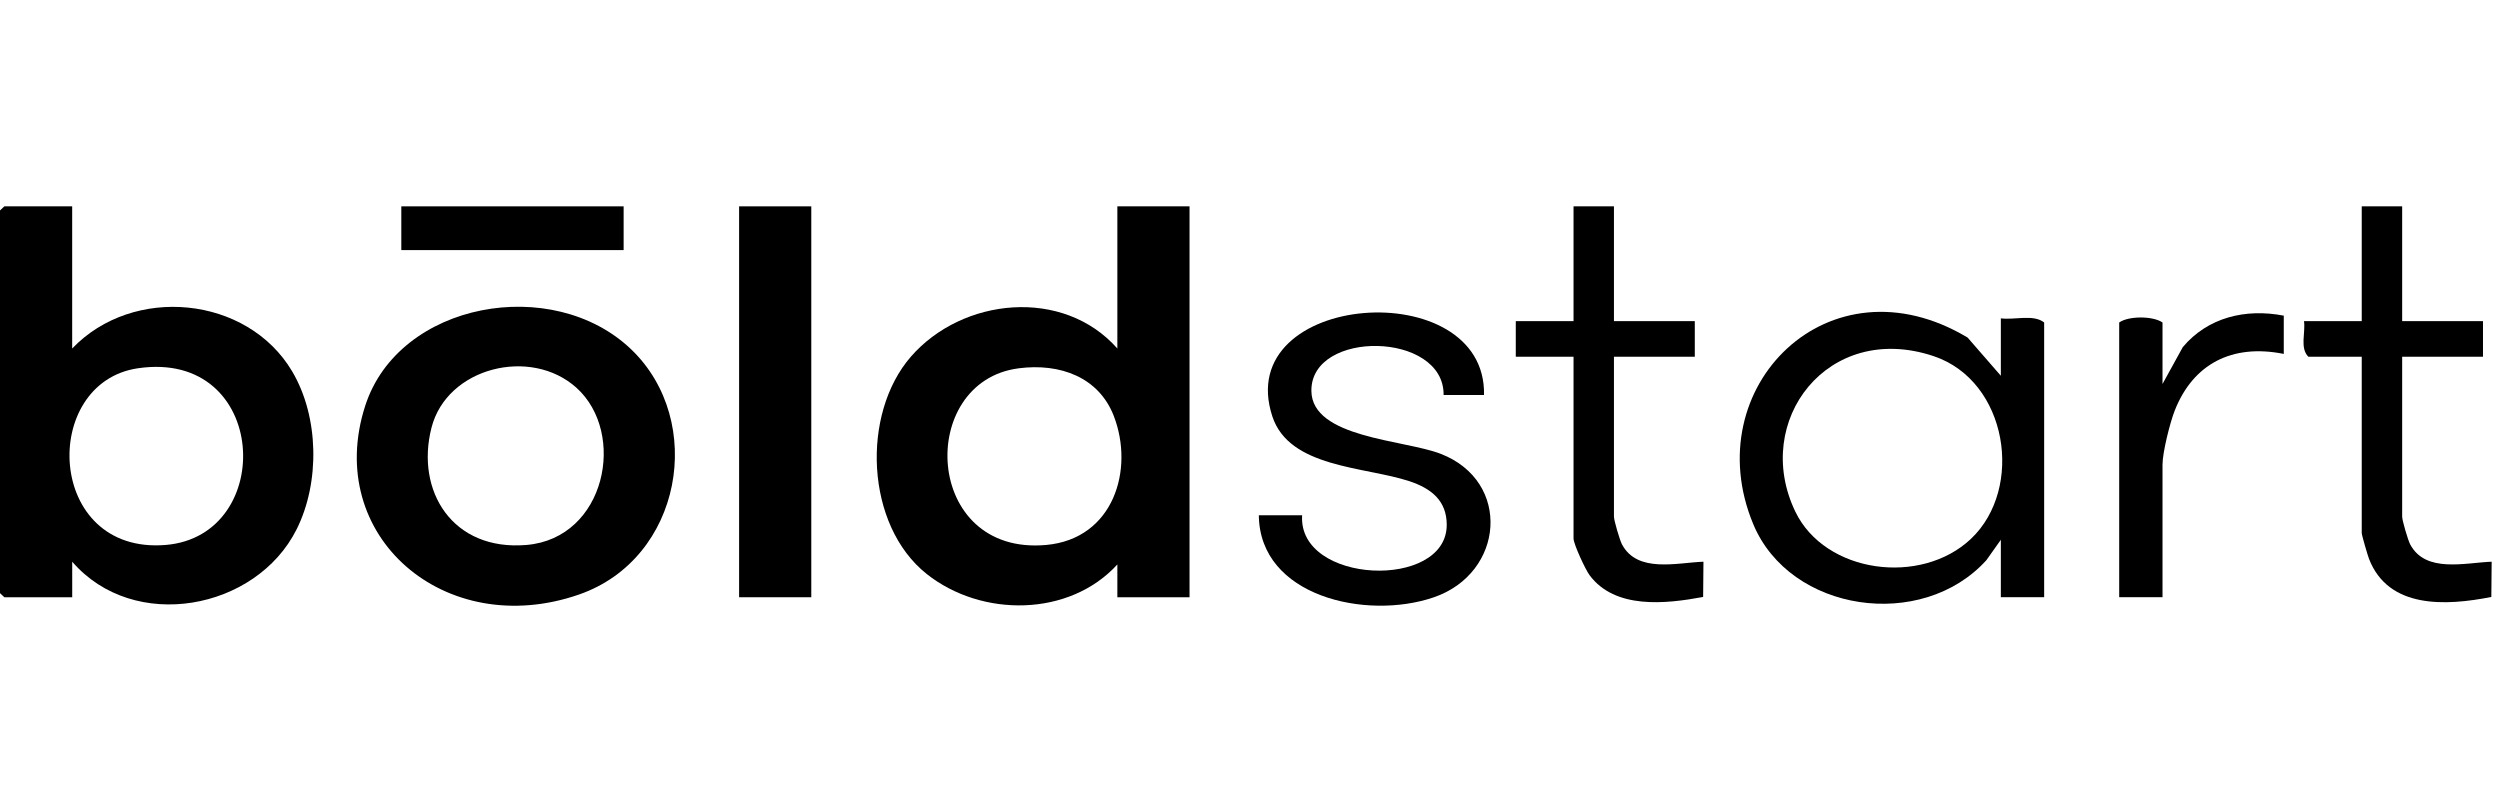 <svg width="157" height="51" viewBox="0 0 157 51" fill="none" xmlns="http://www.w3.org/2000/svg">
<g clip-path="url(#clip0_961_4166)">
<path d="M4.533 12.959V21.886C8.366 17.879 15.523 18.571 18.344 23.315C20.043 26.174 20.101 30.309 18.623 33.251C16.077 38.319 8.4 39.754 4.535 35.275V37.507H0.272L0 37.249V13.217L0.272 12.959H4.533ZM8.656 23.128C2.488 24.038 2.879 34.844 10.404 34.223C17.39 33.646 16.891 21.915 8.656 23.128Z" fill="#F2F2F2" style="fill:#F2F2F2;fill:color(display-p3 0.949 0.949 0.949);fill-opacity:1;"/>
<path d="M74.703 12.959V37.507H70.17V35.447C67.155 38.753 61.646 38.782 58.201 36.049C54.339 32.987 54.073 25.997 57.204 22.399C60.439 18.681 66.768 18.035 70.17 21.886V12.959H74.703ZM63.962 23.132C57.552 23.964 57.973 34.928 65.706 34.223C69.936 33.837 71.243 29.487 69.949 26.129C69.008 23.693 66.583 22.79 63.962 23.13V23.132Z" fill="#F2F2F2" style="fill:#F2F2F2;fill:color(display-p3 0.949 0.949 0.949);fill-opacity:1;"/>
<path d="M39.644 21.945C44.339 26.448 42.848 35.086 36.357 37.338C27.955 40.253 20.3 33.67 22.934 25.488C25.041 18.941 34.725 17.225 39.644 21.945ZM36.199 24.349C33.329 21.767 28.067 23.07 27.099 26.855C26.078 30.841 28.424 34.621 33.07 34.223C38.043 33.797 39.37 27.202 36.199 24.349Z" fill="#F2F2F2" style="fill:#F2F2F2;fill:color(display-p3 0.949 0.949 0.949);fill-opacity:1;"/>
<path d="M125.653 33.898L124.743 35.182C120.694 39.654 112.413 38.464 110.103 32.913C106.532 24.329 114.867 15.987 123.564 21.198L125.653 23.598V19.993C126.513 20.107 127.691 19.717 128.373 20.251V37.503H125.653V33.898ZM123.777 33.838C127.131 30.664 126.088 23.922 121.427 22.364C114.796 20.148 110.004 26.432 112.745 32.128C114.618 36.02 120.64 36.806 123.777 33.838Z" fill="#F2F2F2" style="fill:#F2F2F2;fill:color(display-p3 0.949 0.949 0.949);fill-opacity:1;"/>
<path d="M93.197 24.807H90.659C90.703 20.807 82.309 20.68 82.355 24.551C82.389 27.511 88.169 27.607 90.476 28.5C94.94 30.228 94.481 35.994 90.032 37.515C85.803 38.961 79.1 37.46 79.055 32.358H81.774C81.492 36.693 90.857 37.072 90.855 32.959C90.855 31.428 89.865 30.663 88.485 30.211C85.673 29.293 80.964 29.382 79.903 26.148C77.33 18.296 93.357 17.148 93.197 24.805V24.807Z" fill="#F2F2F2" style="fill:#F2F2F2;fill:color(display-p3 0.949 0.949 0.949);fill-opacity:1;"/>
<path d="M50.949 12.959H46.416V37.507H50.949V12.959Z" fill="#F2F2F2" style="fill:#F2F2F2;fill:color(display-p3 0.949 0.949 0.949);fill-opacity:1;"/>
<path d="M101.356 12.959V20.169H106.433V22.401H101.356V32.443C101.356 32.681 101.719 33.922 101.864 34.194C102.834 36.005 105.298 35.339 106.977 35.275L106.957 37.489C104.587 37.931 101.425 38.269 99.826 36.123C99.561 35.768 98.818 34.164 98.818 33.816V22.401H95.191V20.169H98.818V12.959H101.356Z" fill="#F2F2F2" style="fill:#F2F2F2;fill:color(display-p3 0.949 0.949 0.949);fill-opacity:1;"/>
<path d="M150.856 12.959V20.169H155.932V22.401H150.856V32.443C150.856 32.681 151.218 33.922 151.363 34.194C152.333 36.005 154.797 35.339 156.476 35.275L156.456 37.489C153.555 38.063 149.989 38.226 148.776 35.1C148.689 34.877 148.317 33.605 148.317 33.474V22.401H144.963C144.419 21.855 144.796 20.881 144.691 20.169H148.317V12.959H150.856Z" fill="#F2F2F2" style="fill:#F2F2F2;fill:color(display-p3 0.949 0.949 0.949);fill-opacity:1;"/>
<path d="M143.421 19.823V22.226C140.161 21.57 137.719 22.868 136.573 25.784C136.272 26.548 135.806 28.414 135.806 29.178V37.504H133.086V20.252C133.668 19.836 135.202 19.831 135.806 20.252V24.114L137.079 21.8C138.645 19.934 141.009 19.359 143.421 19.823Z" fill="#F2F2F2" style="fill:#F2F2F2;fill:color(display-p3 0.949 0.949 0.949);fill-opacity:1;"/>
<path d="M39.164 12.959H25.203V15.706H39.164V12.959Z" fill="#F2F2F2" style="fill:#F2F2F2;fill:color(display-p3 0.949 0.949 0.949);fill-opacity:1;"/>
</g>
<defs>
<clipPath id="clip0_961_4166">
<rect width="156.476" height="51" fill="white" style="fill:white;fill-opacity:1;"/>
</clipPath>
</defs>
</svg>
